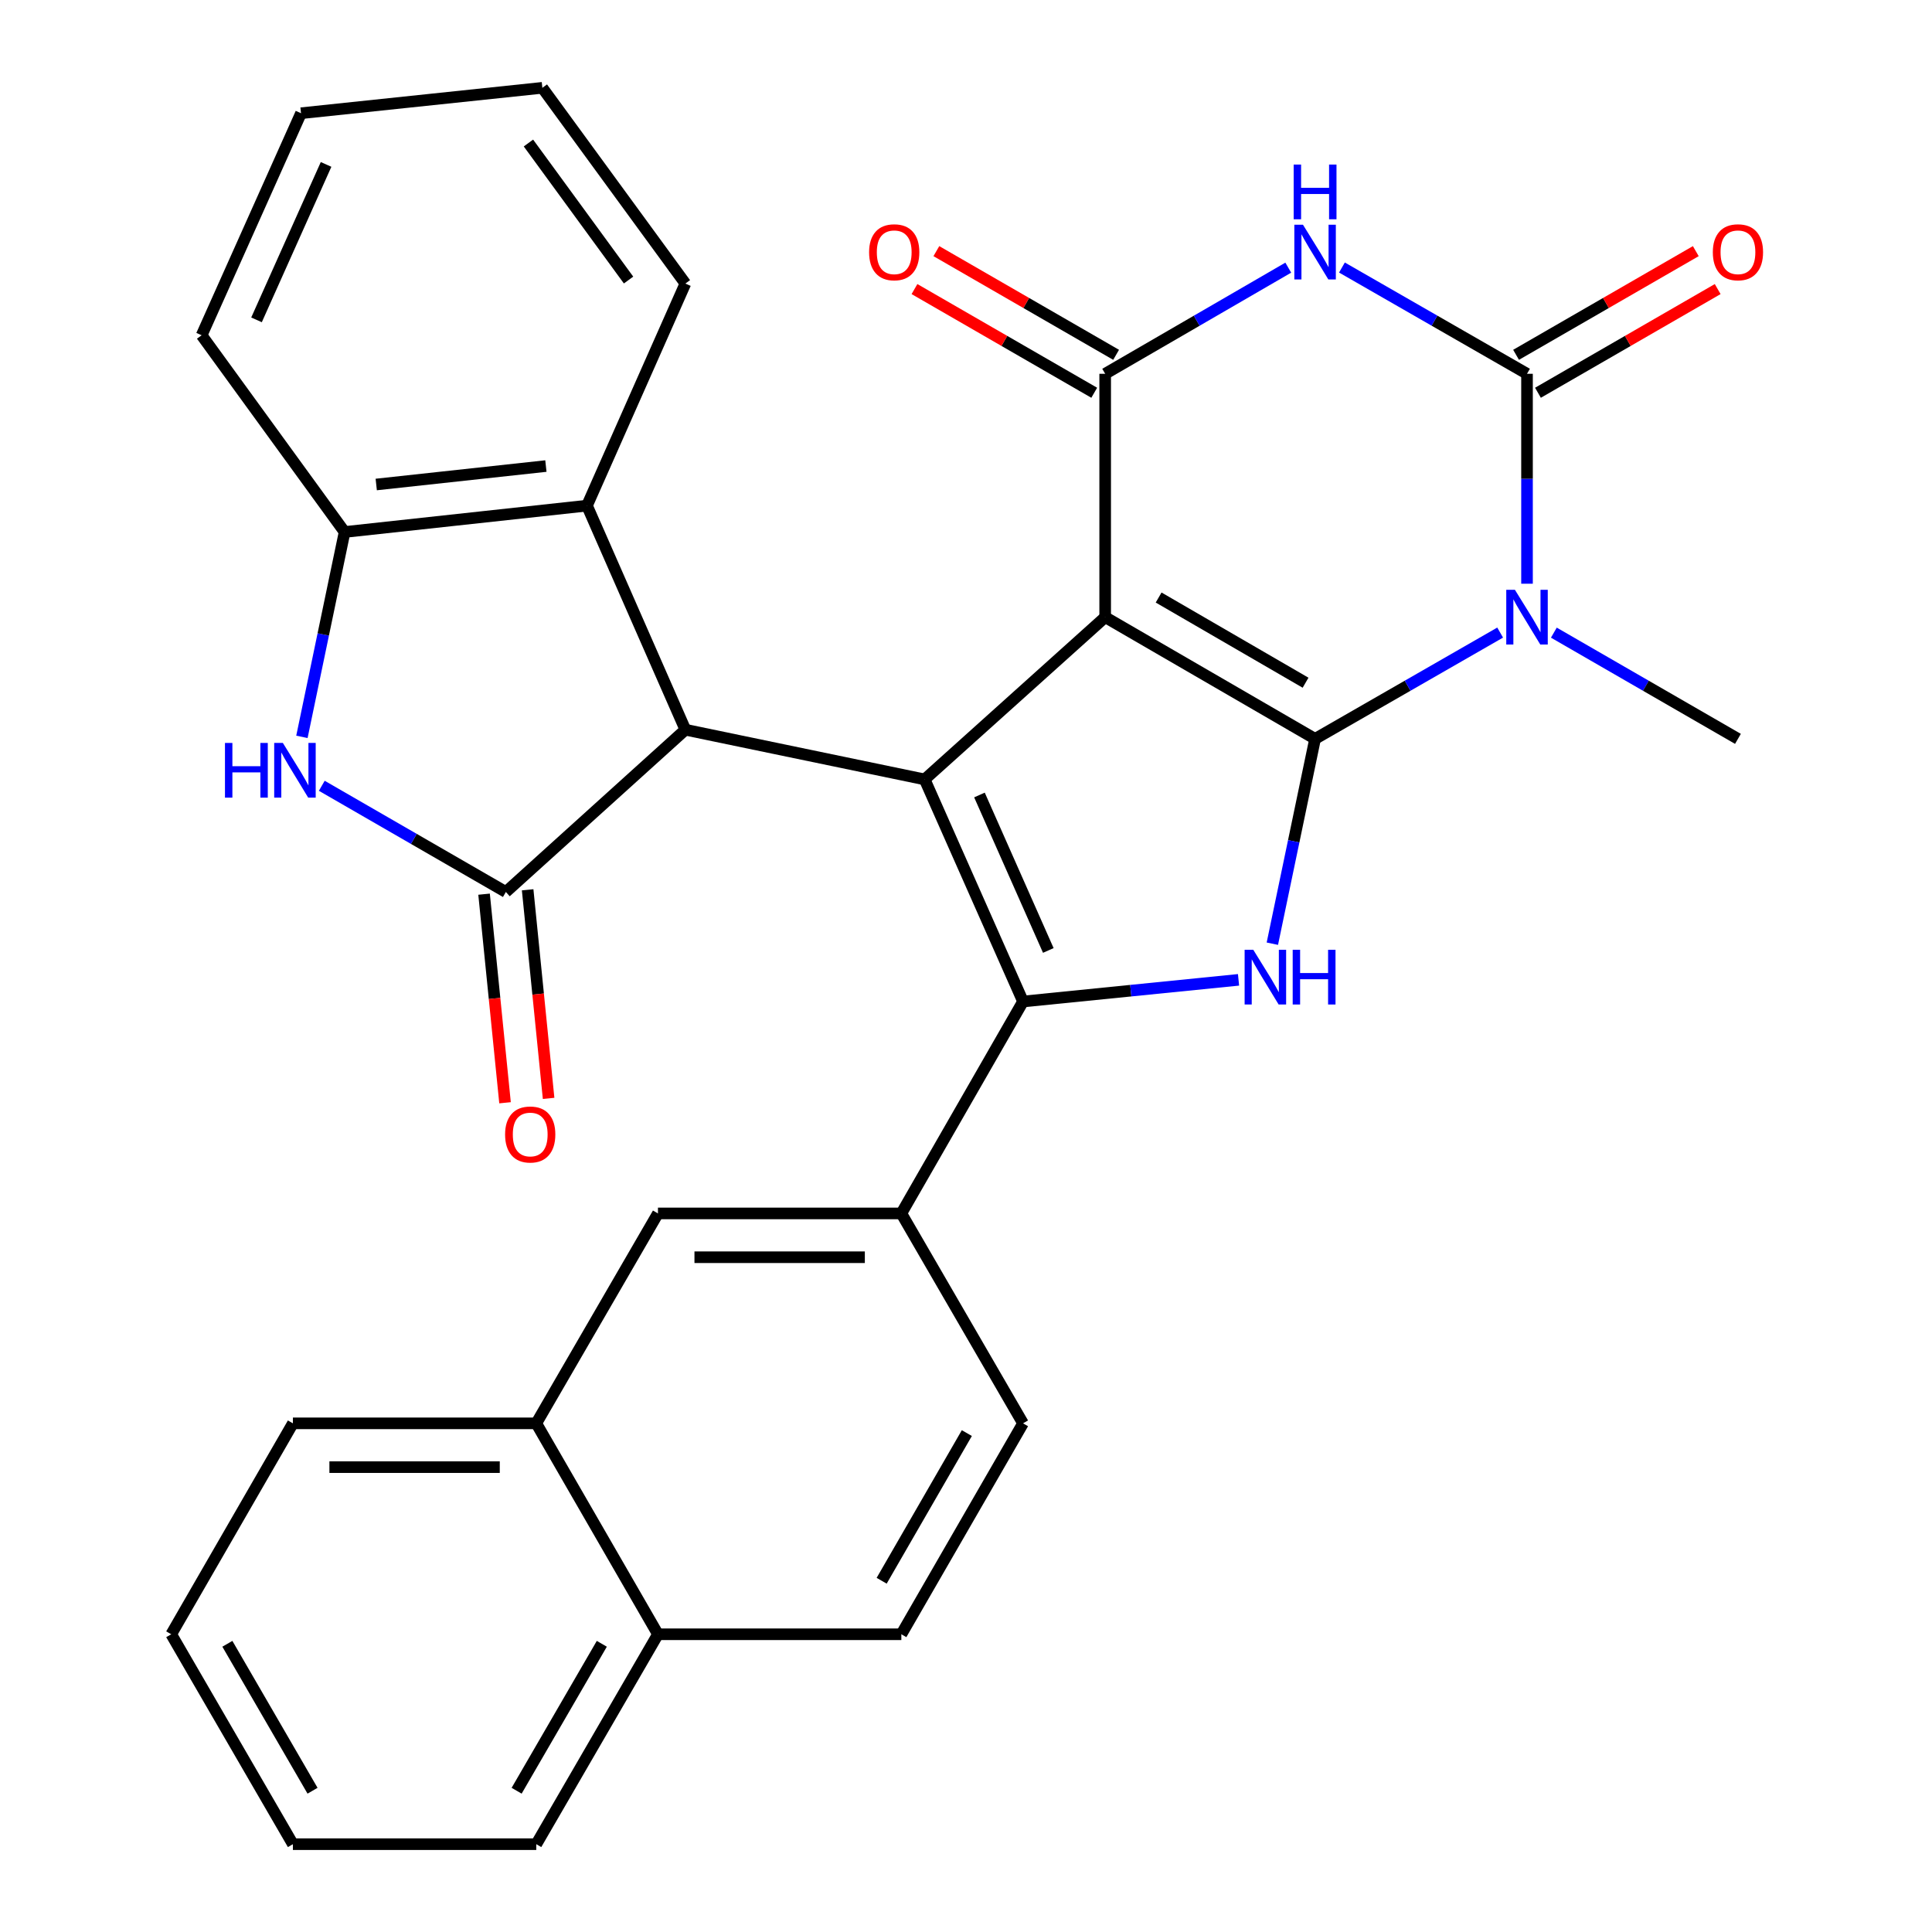 <?xml version='1.0' encoding='iso-8859-1'?>
<svg version='1.1' baseProfile='full'
              xmlns='http://www.w3.org/2000/svg'
                      xmlns:rdkit='http://www.rdkit.org/xml'
                      xmlns:xlink='http://www.w3.org/1999/xlink'
                  xml:space='preserve'
width='1000px' height='1000px' viewBox='0 0 1000 1000'>
<!-- END OF HEADER -->
<rect style='opacity:1.0;fill:#FFFFFF;stroke:none' width='1000' height='1000' x='0' y='0'> </rect>
<path class='bond-0' d='M 572.036,319.439 L 680.685,382.434' style='fill:none;fill-rule:evenodd;stroke:#000000;stroke-width:6px;stroke-linecap:butt;stroke-linejoin:miter;stroke-opacity:1' />
<path class='bond-0' d='M 599.704,309.277 L 675.758,353.374' style='fill:none;fill-rule:evenodd;stroke:#000000;stroke-width:6px;stroke-linecap:butt;stroke-linejoin:miter;stroke-opacity:1' />
<path class='bond-1' d='M 572.036,319.439 L 478.6,403.429' style='fill:none;fill-rule:evenodd;stroke:#000000;stroke-width:6px;stroke-linecap:butt;stroke-linejoin:miter;stroke-opacity:1' />
<path class='bond-4' d='M 572.036,319.439 L 572.036,193.473' style='fill:none;fill-rule:evenodd;stroke:#000000;stroke-width:6px;stroke-linecap:butt;stroke-linejoin:miter;stroke-opacity:1' />
<path class='bond-2' d='M 680.685,382.434 L 728.581,354.928' style='fill:none;fill-rule:evenodd;stroke:#000000;stroke-width:6px;stroke-linecap:butt;stroke-linejoin:miter;stroke-opacity:1' />
<path class='bond-2' d='M 728.581,354.928 L 776.477,327.423' style='fill:none;fill-rule:evenodd;stroke:#0000FF;stroke-width:6px;stroke-linecap:butt;stroke-linejoin:miter;stroke-opacity:1' />
<path class='bond-7' d='M 680.685,382.434 L 669.625,435.446' style='fill:none;fill-rule:evenodd;stroke:#000000;stroke-width:6px;stroke-linecap:butt;stroke-linejoin:miter;stroke-opacity:1' />
<path class='bond-7' d='M 669.625,435.446 L 658.566,488.458' style='fill:none;fill-rule:evenodd;stroke:#0000FF;stroke-width:6px;stroke-linecap:butt;stroke-linejoin:miter;stroke-opacity:1' />
<path class='bond-3' d='M 478.6,403.429 L 529.518,518.375' style='fill:none;fill-rule:evenodd;stroke:#000000;stroke-width:6px;stroke-linecap:butt;stroke-linejoin:miter;stroke-opacity:1' />
<path class='bond-3' d='M 506.965,411.489 L 542.607,491.951' style='fill:none;fill-rule:evenodd;stroke:#000000;stroke-width:6px;stroke-linecap:butt;stroke-linejoin:miter;stroke-opacity:1' />
<path class='bond-8' d='M 478.6,403.429 L 354.75,377.699' style='fill:none;fill-rule:evenodd;stroke:#000000;stroke-width:6px;stroke-linecap:butt;stroke-linejoin:miter;stroke-opacity:1' />
<path class='bond-20' d='M 804.27,327.454 L 851.914,354.944' style='fill:none;fill-rule:evenodd;stroke:#0000FF;stroke-width:6px;stroke-linecap:butt;stroke-linejoin:miter;stroke-opacity:1' />
<path class='bond-20' d='M 851.914,354.944 L 899.557,382.434' style='fill:none;fill-rule:evenodd;stroke:#000000;stroke-width:6px;stroke-linecap:butt;stroke-linejoin:miter;stroke-opacity:1' />
<path class='bond-32' d='M 790.379,302.13 L 790.379,247.801' style='fill:none;fill-rule:evenodd;stroke:#0000FF;stroke-width:6px;stroke-linecap:butt;stroke-linejoin:miter;stroke-opacity:1' />
<path class='bond-32' d='M 790.379,247.801 L 790.379,193.473' style='fill:none;fill-rule:evenodd;stroke:#000000;stroke-width:6px;stroke-linecap:butt;stroke-linejoin:miter;stroke-opacity:1' />
<path class='bond-11' d='M 529.518,518.375 L 466.535,628.069' style='fill:none;fill-rule:evenodd;stroke:#000000;stroke-width:6px;stroke-linecap:butt;stroke-linejoin:miter;stroke-opacity:1' />
<path class='bond-31' d='M 529.518,518.375 L 585.291,512.769' style='fill:none;fill-rule:evenodd;stroke:#000000;stroke-width:6px;stroke-linecap:butt;stroke-linejoin:miter;stroke-opacity:1' />
<path class='bond-31' d='M 585.291,512.769 L 641.063,507.164' style='fill:none;fill-rule:evenodd;stroke:#0000FF;stroke-width:6px;stroke-linecap:butt;stroke-linejoin:miter;stroke-opacity:1' />
<path class='bond-6' d='M 572.036,193.473 L 619.42,166.004' style='fill:none;fill-rule:evenodd;stroke:#000000;stroke-width:6px;stroke-linecap:butt;stroke-linejoin:miter;stroke-opacity:1' />
<path class='bond-6' d='M 619.42,166.004 L 666.805,138.536' style='fill:none;fill-rule:evenodd;stroke:#0000FF;stroke-width:6px;stroke-linecap:butt;stroke-linejoin:miter;stroke-opacity:1' />
<path class='bond-16' d='M 577.699,183.654 L 531.179,156.821' style='fill:none;fill-rule:evenodd;stroke:#000000;stroke-width:6px;stroke-linecap:butt;stroke-linejoin:miter;stroke-opacity:1' />
<path class='bond-16' d='M 531.179,156.821 L 484.66,129.988' style='fill:none;fill-rule:evenodd;stroke:#FF0000;stroke-width:6px;stroke-linecap:butt;stroke-linejoin:miter;stroke-opacity:1' />
<path class='bond-16' d='M 566.372,203.291 L 519.853,176.458' style='fill:none;fill-rule:evenodd;stroke:#000000;stroke-width:6px;stroke-linecap:butt;stroke-linejoin:miter;stroke-opacity:1' />
<path class='bond-16' d='M 519.853,176.458 L 473.333,149.624' style='fill:none;fill-rule:evenodd;stroke:#FF0000;stroke-width:6px;stroke-linecap:butt;stroke-linejoin:miter;stroke-opacity:1' />
<path class='bond-5' d='M 790.379,193.473 L 742.483,165.972' style='fill:none;fill-rule:evenodd;stroke:#000000;stroke-width:6px;stroke-linecap:butt;stroke-linejoin:miter;stroke-opacity:1' />
<path class='bond-5' d='M 742.483,165.972 L 694.587,138.472' style='fill:none;fill-rule:evenodd;stroke:#0000FF;stroke-width:6px;stroke-linecap:butt;stroke-linejoin:miter;stroke-opacity:1' />
<path class='bond-15' d='M 796.043,203.291 L 842.557,176.458' style='fill:none;fill-rule:evenodd;stroke:#000000;stroke-width:6px;stroke-linecap:butt;stroke-linejoin:miter;stroke-opacity:1' />
<path class='bond-15' d='M 842.557,176.458 L 889.07,149.625' style='fill:none;fill-rule:evenodd;stroke:#FF0000;stroke-width:6px;stroke-linecap:butt;stroke-linejoin:miter;stroke-opacity:1' />
<path class='bond-15' d='M 784.715,183.655 L 831.229,156.822' style='fill:none;fill-rule:evenodd;stroke:#000000;stroke-width:6px;stroke-linecap:butt;stroke-linejoin:miter;stroke-opacity:1' />
<path class='bond-15' d='M 831.229,156.822 L 877.742,129.989' style='fill:none;fill-rule:evenodd;stroke:#FF0000;stroke-width:6px;stroke-linecap:butt;stroke-linejoin:miter;stroke-opacity:1' />
<path class='bond-9' d='M 354.75,377.699 L 261.831,461.689' style='fill:none;fill-rule:evenodd;stroke:#000000;stroke-width:6px;stroke-linecap:butt;stroke-linejoin:miter;stroke-opacity:1' />
<path class='bond-12' d='M 354.75,377.699 L 303.82,261.72' style='fill:none;fill-rule:evenodd;stroke:#000000;stroke-width:6px;stroke-linecap:butt;stroke-linejoin:miter;stroke-opacity:1' />
<path class='bond-10' d='M 261.831,461.689 L 214.194,434.204' style='fill:none;fill-rule:evenodd;stroke:#000000;stroke-width:6px;stroke-linecap:butt;stroke-linejoin:miter;stroke-opacity:1' />
<path class='bond-10' d='M 214.194,434.204 L 166.556,406.72' style='fill:none;fill-rule:evenodd;stroke:#0000FF;stroke-width:6px;stroke-linecap:butt;stroke-linejoin:miter;stroke-opacity:1' />
<path class='bond-17' d='M 250.553,462.822 L 255.978,516.805' style='fill:none;fill-rule:evenodd;stroke:#000000;stroke-width:6px;stroke-linecap:butt;stroke-linejoin:miter;stroke-opacity:1' />
<path class='bond-17' d='M 255.978,516.805 L 261.404,570.788' style='fill:none;fill-rule:evenodd;stroke:#FF0000;stroke-width:6px;stroke-linecap:butt;stroke-linejoin:miter;stroke-opacity:1' />
<path class='bond-17' d='M 273.109,460.555 L 278.534,514.538' style='fill:none;fill-rule:evenodd;stroke:#000000;stroke-width:6px;stroke-linecap:butt;stroke-linejoin:miter;stroke-opacity:1' />
<path class='bond-17' d='M 278.534,514.538 L 283.96,568.521' style='fill:none;fill-rule:evenodd;stroke:#FF0000;stroke-width:6px;stroke-linecap:butt;stroke-linejoin:miter;stroke-opacity:1' />
<path class='bond-33' d='M 156.273,381.396 L 167.321,328.378' style='fill:none;fill-rule:evenodd;stroke:#0000FF;stroke-width:6px;stroke-linecap:butt;stroke-linejoin:miter;stroke-opacity:1' />
<path class='bond-33' d='M 167.321,328.378 L 178.37,275.359' style='fill:none;fill-rule:evenodd;stroke:#000000;stroke-width:6px;stroke-linecap:butt;stroke-linejoin:miter;stroke-opacity:1' />
<path class='bond-14' d='M 466.535,628.069 L 340.557,628.069' style='fill:none;fill-rule:evenodd;stroke:#000000;stroke-width:6px;stroke-linecap:butt;stroke-linejoin:miter;stroke-opacity:1' />
<path class='bond-14' d='M 447.638,650.739 L 359.453,650.739' style='fill:none;fill-rule:evenodd;stroke:#000000;stroke-width:6px;stroke-linecap:butt;stroke-linejoin:miter;stroke-opacity:1' />
<path class='bond-19' d='M 466.535,628.069 L 529.518,736.718' style='fill:none;fill-rule:evenodd;stroke:#000000;stroke-width:6px;stroke-linecap:butt;stroke-linejoin:miter;stroke-opacity:1' />
<path class='bond-13' d='M 303.82,261.72 L 178.37,275.359' style='fill:none;fill-rule:evenodd;stroke:#000000;stroke-width:6px;stroke-linecap:butt;stroke-linejoin:miter;stroke-opacity:1' />
<path class='bond-13' d='M 282.552,241.229 L 194.737,250.777' style='fill:none;fill-rule:evenodd;stroke:#000000;stroke-width:6px;stroke-linecap:butt;stroke-linejoin:miter;stroke-opacity:1' />
<path class='bond-23' d='M 303.82,261.72 L 354.75,146.774' style='fill:none;fill-rule:evenodd;stroke:#000000;stroke-width:6px;stroke-linecap:butt;stroke-linejoin:miter;stroke-opacity:1' />
<path class='bond-24' d='M 178.37,275.359 L 104.367,173.536' style='fill:none;fill-rule:evenodd;stroke:#000000;stroke-width:6px;stroke-linecap:butt;stroke-linejoin:miter;stroke-opacity:1' />
<path class='bond-18' d='M 340.557,628.069 L 277.574,736.718' style='fill:none;fill-rule:evenodd;stroke:#000000;stroke-width:6px;stroke-linecap:butt;stroke-linejoin:miter;stroke-opacity:1' />
<path class='bond-25' d='M 277.574,736.718 L 151.608,736.718' style='fill:none;fill-rule:evenodd;stroke:#000000;stroke-width:6px;stroke-linecap:butt;stroke-linejoin:miter;stroke-opacity:1' />
<path class='bond-25' d='M 258.679,759.388 L 170.502,759.388' style='fill:none;fill-rule:evenodd;stroke:#000000;stroke-width:6px;stroke-linecap:butt;stroke-linejoin:miter;stroke-opacity:1' />
<path class='bond-35' d='M 277.574,736.718 L 340.557,845.896' style='fill:none;fill-rule:evenodd;stroke:#000000;stroke-width:6px;stroke-linecap:butt;stroke-linejoin:miter;stroke-opacity:1' />
<path class='bond-22' d='M 529.518,736.718 L 466.535,845.896' style='fill:none;fill-rule:evenodd;stroke:#000000;stroke-width:6px;stroke-linecap:butt;stroke-linejoin:miter;stroke-opacity:1' />
<path class='bond-22' d='M 500.434,741.767 L 456.346,818.192' style='fill:none;fill-rule:evenodd;stroke:#000000;stroke-width:6px;stroke-linecap:butt;stroke-linejoin:miter;stroke-opacity:1' />
<path class='bond-21' d='M 340.557,845.896 L 466.535,845.896' style='fill:none;fill-rule:evenodd;stroke:#000000;stroke-width:6px;stroke-linecap:butt;stroke-linejoin:miter;stroke-opacity:1' />
<path class='bond-26' d='M 340.557,845.896 L 277.574,954.545' style='fill:none;fill-rule:evenodd;stroke:#000000;stroke-width:6px;stroke-linecap:butt;stroke-linejoin:miter;stroke-opacity:1' />
<path class='bond-26' d='M 311.497,850.825 L 267.409,926.879' style='fill:none;fill-rule:evenodd;stroke:#000000;stroke-width:6px;stroke-linecap:butt;stroke-linejoin:miter;stroke-opacity:1' />
<path class='bond-27' d='M 354.75,146.774 L 280.722,45.455' style='fill:none;fill-rule:evenodd;stroke:#000000;stroke-width:6px;stroke-linecap:butt;stroke-linejoin:miter;stroke-opacity:1' />
<path class='bond-27' d='M 325.342,144.95 L 273.522,74.026' style='fill:none;fill-rule:evenodd;stroke:#000000;stroke-width:6px;stroke-linecap:butt;stroke-linejoin:miter;stroke-opacity:1' />
<path class='bond-34' d='M 104.367,173.536 L 155.801,58.603' style='fill:none;fill-rule:evenodd;stroke:#000000;stroke-width:6px;stroke-linecap:butt;stroke-linejoin:miter;stroke-opacity:1' />
<path class='bond-34' d='M 132.774,165.556 L 168.778,85.103' style='fill:none;fill-rule:evenodd;stroke:#000000;stroke-width:6px;stroke-linecap:butt;stroke-linejoin:miter;stroke-opacity:1' />
<path class='bond-29' d='M 151.608,736.718 L 88.625,845.896' style='fill:none;fill-rule:evenodd;stroke:#000000;stroke-width:6px;stroke-linecap:butt;stroke-linejoin:miter;stroke-opacity:1' />
<path class='bond-30' d='M 277.574,954.545 L 151.608,954.545' style='fill:none;fill-rule:evenodd;stroke:#000000;stroke-width:6px;stroke-linecap:butt;stroke-linejoin:miter;stroke-opacity:1' />
<path class='bond-28' d='M 280.722,45.455 L 155.801,58.603' style='fill:none;fill-rule:evenodd;stroke:#000000;stroke-width:6px;stroke-linecap:butt;stroke-linejoin:miter;stroke-opacity:1' />
<path class='bond-36' d='M 88.625,845.896 L 151.608,954.545' style='fill:none;fill-rule:evenodd;stroke:#000000;stroke-width:6px;stroke-linecap:butt;stroke-linejoin:miter;stroke-opacity:1' />
<path class='bond-36' d='M 117.684,850.825 L 161.772,926.879' style='fill:none;fill-rule:evenodd;stroke:#000000;stroke-width:6px;stroke-linecap:butt;stroke-linejoin:miter;stroke-opacity:1' />
<path  class='atom-3' d='M 784.119 305.279
L 793.399 320.279
Q 794.319 321.759, 795.799 324.439
Q 797.279 327.119, 797.359 327.279
L 797.359 305.279
L 801.119 305.279
L 801.119 333.599
L 797.239 333.599
L 787.279 317.199
Q 786.119 315.279, 784.879 313.079
Q 783.679 310.879, 783.319 310.199
L 783.319 333.599
L 779.639 333.599
L 779.639 305.279
L 784.119 305.279
' fill='#0000FF'/>
<path  class='atom-7' d='M 674.425 116.33
L 683.705 131.33
Q 684.625 132.81, 686.105 135.49
Q 687.585 138.17, 687.665 138.33
L 687.665 116.33
L 691.425 116.33
L 691.425 144.65
L 687.545 144.65
L 677.585 128.25
Q 676.425 126.33, 675.185 124.13
Q 673.985 121.93, 673.625 121.25
L 673.625 144.65
L 669.945 144.65
L 669.945 116.33
L 674.425 116.33
' fill='#0000FF'/>
<path  class='atom-7' d='M 669.605 85.178
L 673.445 85.178
L 673.445 97.218
L 687.925 97.218
L 687.925 85.178
L 691.765 85.178
L 691.765 113.498
L 687.925 113.498
L 687.925 100.418
L 673.445 100.418
L 673.445 113.498
L 669.605 113.498
L 669.605 85.178
' fill='#0000FF'/>
<path  class='atom-8' d='M 648.695 491.608
L 657.975 506.608
Q 658.895 508.088, 660.375 510.768
Q 661.855 513.448, 661.935 513.608
L 661.935 491.608
L 665.695 491.608
L 665.695 519.928
L 661.815 519.928
L 651.855 503.528
Q 650.695 501.608, 649.455 499.408
Q 648.255 497.208, 647.895 496.528
L 647.895 519.928
L 644.215 519.928
L 644.215 491.608
L 648.695 491.608
' fill='#0000FF'/>
<path  class='atom-8' d='M 669.095 491.608
L 672.935 491.608
L 672.935 503.648
L 687.415 503.648
L 687.415 491.608
L 691.255 491.608
L 691.255 519.928
L 687.415 519.928
L 687.415 506.848
L 672.935 506.848
L 672.935 519.928
L 669.095 519.928
L 669.095 491.608
' fill='#0000FF'/>
<path  class='atom-11' d='M 116.445 384.546
L 120.285 384.546
L 120.285 396.586
L 134.765 396.586
L 134.765 384.546
L 138.605 384.546
L 138.605 412.866
L 134.765 412.866
L 134.765 399.786
L 120.285 399.786
L 120.285 412.866
L 116.445 412.866
L 116.445 384.546
' fill='#0000FF'/>
<path  class='atom-11' d='M 146.405 384.546
L 155.685 399.546
Q 156.605 401.026, 158.085 403.706
Q 159.565 406.386, 159.645 406.546
L 159.645 384.546
L 163.405 384.546
L 163.405 412.866
L 159.525 412.866
L 149.565 396.466
Q 148.405 394.546, 147.165 392.346
Q 145.965 390.146, 145.605 389.466
L 145.605 412.866
L 141.925 412.866
L 141.925 384.546
L 146.405 384.546
' fill='#0000FF'/>
<path  class='atom-16' d='M 886.557 130.57
Q 886.557 123.77, 889.917 119.97
Q 893.277 116.17, 899.557 116.17
Q 905.837 116.17, 909.197 119.97
Q 912.557 123.77, 912.557 130.57
Q 912.557 137.45, 909.157 141.37
Q 905.757 145.25, 899.557 145.25
Q 893.317 145.25, 889.917 141.37
Q 886.557 137.49, 886.557 130.57
M 899.557 142.05
Q 903.877 142.05, 906.197 139.17
Q 908.557 136.25, 908.557 130.57
Q 908.557 125.01, 906.197 122.21
Q 903.877 119.37, 899.557 119.37
Q 895.237 119.37, 892.877 122.17
Q 890.557 124.97, 890.557 130.57
Q 890.557 136.29, 892.877 139.17
Q 895.237 142.05, 899.557 142.05
' fill='#FF0000'/>
<path  class='atom-17' d='M 449.845 130.57
Q 449.845 123.77, 453.205 119.97
Q 456.565 116.17, 462.845 116.17
Q 469.125 116.17, 472.485 119.97
Q 475.845 123.77, 475.845 130.57
Q 475.845 137.45, 472.445 141.37
Q 469.045 145.25, 462.845 145.25
Q 456.605 145.25, 453.205 141.37
Q 449.845 137.49, 449.845 130.57
M 462.845 142.05
Q 467.165 142.05, 469.485 139.17
Q 471.845 136.25, 471.845 130.57
Q 471.845 125.01, 469.485 122.21
Q 467.165 119.37, 462.845 119.37
Q 458.525 119.37, 456.165 122.17
Q 453.845 124.97, 453.845 130.57
Q 453.845 136.29, 456.165 139.17
Q 458.525 142.05, 462.845 142.05
' fill='#FF0000'/>
<path  class='atom-18' d='M 261.438 587.206
Q 261.438 580.406, 264.798 576.606
Q 268.158 572.806, 274.438 572.806
Q 280.718 572.806, 284.078 576.606
Q 287.438 580.406, 287.438 587.206
Q 287.438 594.086, 284.038 598.006
Q 280.638 601.886, 274.438 601.886
Q 268.198 601.886, 264.798 598.006
Q 261.438 594.126, 261.438 587.206
M 274.438 598.686
Q 278.758 598.686, 281.078 595.806
Q 283.438 592.886, 283.438 587.206
Q 283.438 581.646, 281.078 578.846
Q 278.758 576.006, 274.438 576.006
Q 270.118 576.006, 267.758 578.806
Q 265.438 581.606, 265.438 587.206
Q 265.438 592.926, 267.758 595.806
Q 270.118 598.686, 274.438 598.686
' fill='#FF0000'/>
</svg>
